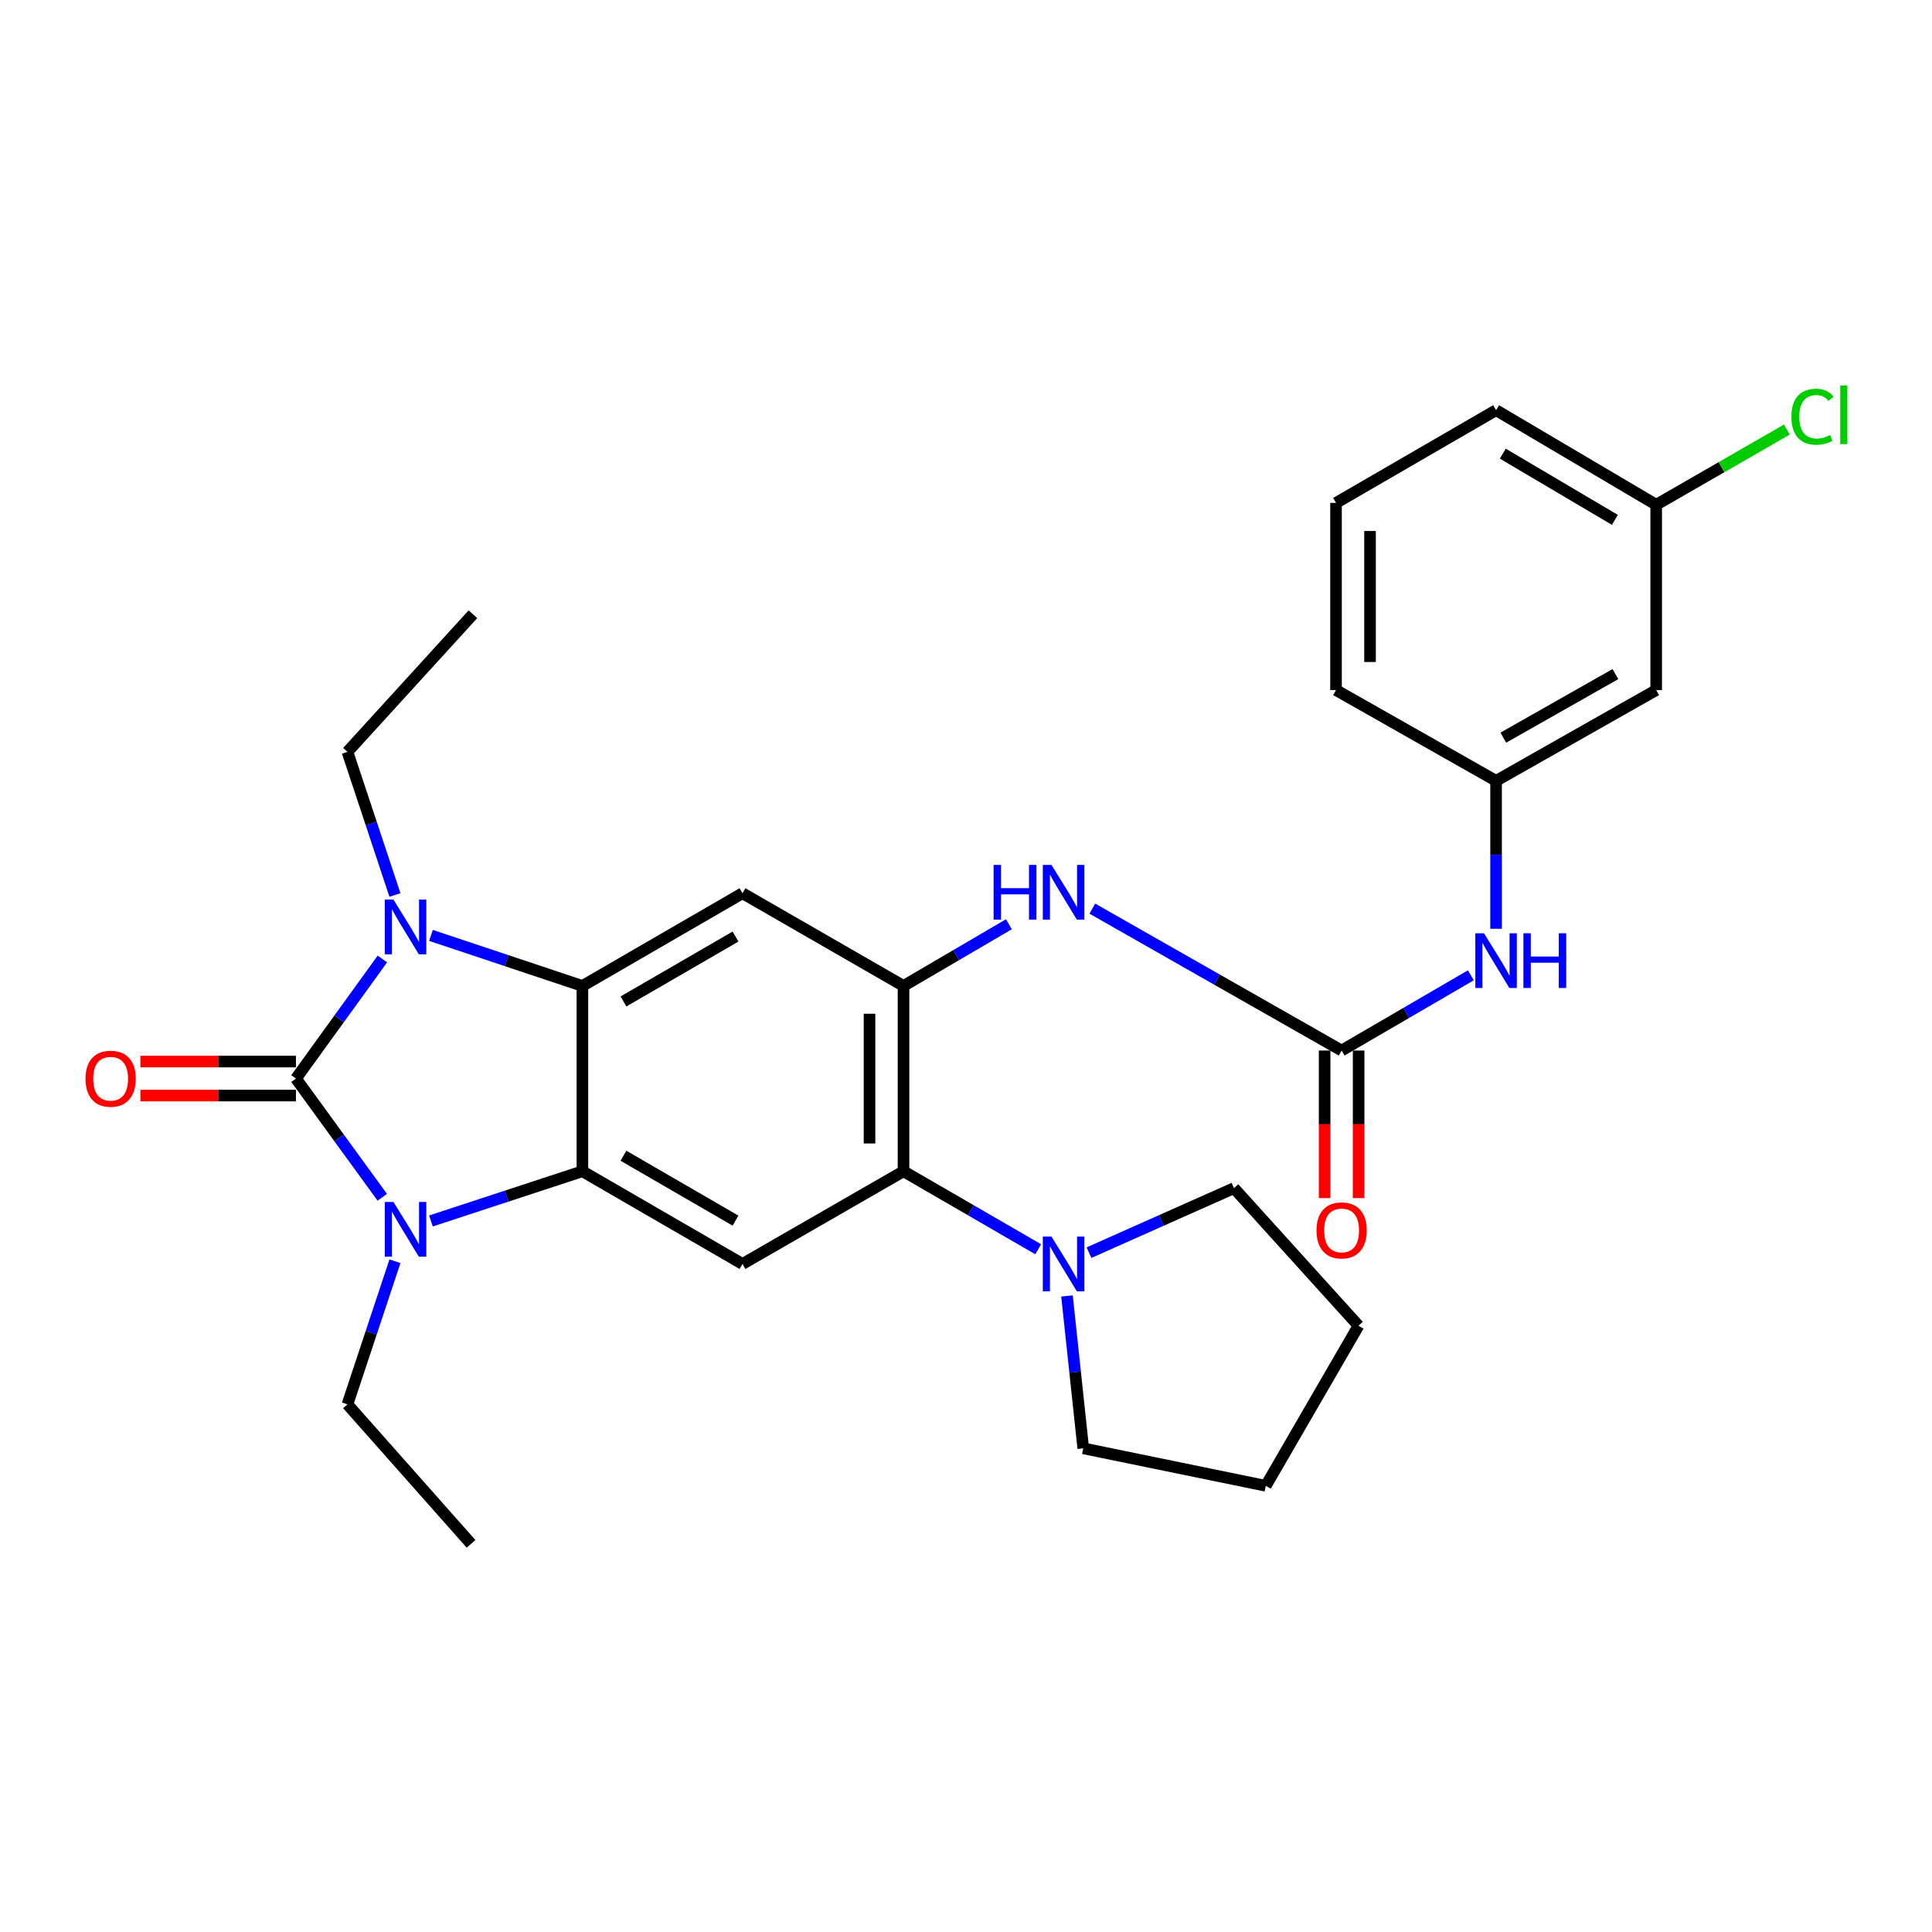 <?xml version='1.0' encoding='iso-8859-1'?>
<svg version='1.1' baseProfile='full'
              xmlns='http://www.w3.org/2000/svg'
                      xmlns:rdkit='http://www.rdkit.org/xml'
                      xmlns:xlink='http://www.w3.org/1999/xlink'
                  xml:space='preserve'
width='1000px' height='1000px' viewBox='0 0 1000 1000'>
<!-- END OF HEADER -->
<rect style='opacity:1.0;fill:#FFFFFF;stroke:none' width='1000' height='1000' x='0' y='0'> </rect>
<path class='bond-0' d='M 153.188,558.261 L 175.558,527.315' style='fill:none;fill-rule:evenodd;stroke:#000000;stroke-width:6px;stroke-linecap:butt;stroke-linejoin:miter;stroke-opacity:1' />
<path class='bond-0' d='M 175.558,527.315 L 197.927,496.37' style='fill:none;fill-rule:evenodd;stroke:#0000FF;stroke-width:6px;stroke-linecap:butt;stroke-linejoin:miter;stroke-opacity:1' />
<path class='bond-1' d='M 153.188,558.261 L 175.526,588.986' style='fill:none;fill-rule:evenodd;stroke:#000000;stroke-width:6px;stroke-linecap:butt;stroke-linejoin:miter;stroke-opacity:1' />
<path class='bond-1' d='M 175.526,588.986 L 197.864,619.711' style='fill:none;fill-rule:evenodd;stroke:#0000FF;stroke-width:6px;stroke-linecap:butt;stroke-linejoin:miter;stroke-opacity:1' />
<path class='bond-12' d='M 153.188,549.46 L 112.929,549.46' style='fill:none;fill-rule:evenodd;stroke:#000000;stroke-width:6px;stroke-linecap:butt;stroke-linejoin:miter;stroke-opacity:1' />
<path class='bond-12' d='M 112.929,549.46 L 72.67,549.46' style='fill:none;fill-rule:evenodd;stroke:#FF0000;stroke-width:6px;stroke-linecap:butt;stroke-linejoin:miter;stroke-opacity:1' />
<path class='bond-12' d='M 153.188,567.061 L 112.929,567.061' style='fill:none;fill-rule:evenodd;stroke:#000000;stroke-width:6px;stroke-linecap:butt;stroke-linejoin:miter;stroke-opacity:1' />
<path class='bond-12' d='M 112.929,567.061 L 72.67,567.061' style='fill:none;fill-rule:evenodd;stroke:#FF0000;stroke-width:6px;stroke-linecap:butt;stroke-linejoin:miter;stroke-opacity:1' />
<path class='bond-2' d='M 223.065,484.175 L 262.261,497.246' style='fill:none;fill-rule:evenodd;stroke:#0000FF;stroke-width:6px;stroke-linecap:butt;stroke-linejoin:miter;stroke-opacity:1' />
<path class='bond-2' d='M 262.261,497.246 L 301.458,510.317' style='fill:none;fill-rule:evenodd;stroke:#000000;stroke-width:6px;stroke-linecap:butt;stroke-linejoin:miter;stroke-opacity:1' />
<path class='bond-17' d='M 204.421,463.242 L 192.128,426.198' style='fill:none;fill-rule:evenodd;stroke:#0000FF;stroke-width:6px;stroke-linecap:butt;stroke-linejoin:miter;stroke-opacity:1' />
<path class='bond-17' d='M 192.128,426.198 L 179.834,389.154' style='fill:none;fill-rule:evenodd;stroke:#000000;stroke-width:6px;stroke-linecap:butt;stroke-linejoin:miter;stroke-opacity:1' />
<path class='bond-3' d='M 223.061,631.968 L 262.259,619.105' style='fill:none;fill-rule:evenodd;stroke:#0000FF;stroke-width:6px;stroke-linecap:butt;stroke-linejoin:miter;stroke-opacity:1' />
<path class='bond-3' d='M 262.259,619.105 L 301.458,606.243' style='fill:none;fill-rule:evenodd;stroke:#000000;stroke-width:6px;stroke-linecap:butt;stroke-linejoin:miter;stroke-opacity:1' />
<path class='bond-16' d='M 204.42,652.829 L 192.127,689.864' style='fill:none;fill-rule:evenodd;stroke:#0000FF;stroke-width:6px;stroke-linecap:butt;stroke-linejoin:miter;stroke-opacity:1' />
<path class='bond-16' d='M 192.127,689.864 L 179.834,726.898' style='fill:none;fill-rule:evenodd;stroke:#000000;stroke-width:6px;stroke-linecap:butt;stroke-linejoin:miter;stroke-opacity:1' />
<path class='bond-5' d='M 301.458,510.317 L 384.31,462.335' style='fill:none;fill-rule:evenodd;stroke:#000000;stroke-width:6px;stroke-linecap:butt;stroke-linejoin:miter;stroke-opacity:1' />
<path class='bond-5' d='M 322.706,518.351 L 380.703,484.763' style='fill:none;fill-rule:evenodd;stroke:#000000;stroke-width:6px;stroke-linecap:butt;stroke-linejoin:miter;stroke-opacity:1' />
<path class='bond-29' d='M 301.458,510.317 L 301.458,606.243' style='fill:none;fill-rule:evenodd;stroke:#000000;stroke-width:6px;stroke-linecap:butt;stroke-linejoin:miter;stroke-opacity:1' />
<path class='bond-6' d='M 301.458,606.243 L 384.31,654.225' style='fill:none;fill-rule:evenodd;stroke:#000000;stroke-width:6px;stroke-linecap:butt;stroke-linejoin:miter;stroke-opacity:1' />
<path class='bond-6' d='M 322.706,598.209 L 380.703,631.797' style='fill:none;fill-rule:evenodd;stroke:#000000;stroke-width:6px;stroke-linecap:butt;stroke-linejoin:miter;stroke-opacity:1' />
<path class='bond-4' d='M 467.66,510.317 L 384.31,462.335' style='fill:none;fill-rule:evenodd;stroke:#000000;stroke-width:6px;stroke-linecap:butt;stroke-linejoin:miter;stroke-opacity:1' />
<path class='bond-9' d='M 467.66,510.317 L 494.933,494.357' style='fill:none;fill-rule:evenodd;stroke:#000000;stroke-width:6px;stroke-linecap:butt;stroke-linejoin:miter;stroke-opacity:1' />
<path class='bond-9' d='M 494.933,494.357 L 522.206,478.396' style='fill:none;fill-rule:evenodd;stroke:#0000FF;stroke-width:6px;stroke-linecap:butt;stroke-linejoin:miter;stroke-opacity:1' />
<path class='bond-30' d='M 467.66,510.317 L 467.66,606.243' style='fill:none;fill-rule:evenodd;stroke:#000000;stroke-width:6px;stroke-linecap:butt;stroke-linejoin:miter;stroke-opacity:1' />
<path class='bond-30' d='M 450.059,524.706 L 450.059,591.854' style='fill:none;fill-rule:evenodd;stroke:#000000;stroke-width:6px;stroke-linecap:butt;stroke-linejoin:miter;stroke-opacity:1' />
<path class='bond-7' d='M 384.31,654.225 L 467.66,606.243' style='fill:none;fill-rule:evenodd;stroke:#000000;stroke-width:6px;stroke-linecap:butt;stroke-linejoin:miter;stroke-opacity:1' />
<path class='bond-10' d='M 467.66,606.243 L 502.515,626.431' style='fill:none;fill-rule:evenodd;stroke:#000000;stroke-width:6px;stroke-linecap:butt;stroke-linejoin:miter;stroke-opacity:1' />
<path class='bond-10' d='M 502.515,626.431 L 537.369,646.619' style='fill:none;fill-rule:evenodd;stroke:#0000FF;stroke-width:6px;stroke-linecap:butt;stroke-linejoin:miter;stroke-opacity:1' />
<path class='bond-8' d='M 694.42,543.75 L 629.901,507.027' style='fill:none;fill-rule:evenodd;stroke:#000000;stroke-width:6px;stroke-linecap:butt;stroke-linejoin:miter;stroke-opacity:1' />
<path class='bond-8' d='M 629.901,507.027 L 565.382,470.305' style='fill:none;fill-rule:evenodd;stroke:#0000FF;stroke-width:6px;stroke-linecap:butt;stroke-linejoin:miter;stroke-opacity:1' />
<path class='bond-11' d='M 694.42,543.75 L 727.868,524.281' style='fill:none;fill-rule:evenodd;stroke:#000000;stroke-width:6px;stroke-linecap:butt;stroke-linejoin:miter;stroke-opacity:1' />
<path class='bond-11' d='M 727.868,524.281 L 761.316,504.812' style='fill:none;fill-rule:evenodd;stroke:#0000FF;stroke-width:6px;stroke-linecap:butt;stroke-linejoin:miter;stroke-opacity:1' />
<path class='bond-13' d='M 685.62,543.75 L 685.62,581.938' style='fill:none;fill-rule:evenodd;stroke:#000000;stroke-width:6px;stroke-linecap:butt;stroke-linejoin:miter;stroke-opacity:1' />
<path class='bond-13' d='M 685.62,581.938 L 685.62,620.126' style='fill:none;fill-rule:evenodd;stroke:#FF0000;stroke-width:6px;stroke-linecap:butt;stroke-linejoin:miter;stroke-opacity:1' />
<path class='bond-13' d='M 703.221,543.75 L 703.221,581.938' style='fill:none;fill-rule:evenodd;stroke:#000000;stroke-width:6px;stroke-linecap:butt;stroke-linejoin:miter;stroke-opacity:1' />
<path class='bond-13' d='M 703.221,581.938 L 703.221,620.126' style='fill:none;fill-rule:evenodd;stroke:#FF0000;stroke-width:6px;stroke-linecap:butt;stroke-linejoin:miter;stroke-opacity:1' />
<path class='bond-20' d='M 563.656,648.372 L 601.18,631.674' style='fill:none;fill-rule:evenodd;stroke:#0000FF;stroke-width:6px;stroke-linecap:butt;stroke-linejoin:miter;stroke-opacity:1' />
<path class='bond-20' d='M 601.18,631.674 L 638.703,614.975' style='fill:none;fill-rule:evenodd;stroke:#000000;stroke-width:6px;stroke-linecap:butt;stroke-linejoin:miter;stroke-opacity:1' />
<path class='bond-21' d='M 552.271,670.785 L 556.481,710.219' style='fill:none;fill-rule:evenodd;stroke:#0000FF;stroke-width:6px;stroke-linecap:butt;stroke-linejoin:miter;stroke-opacity:1' />
<path class='bond-21' d='M 556.481,710.219 L 560.692,749.652' style='fill:none;fill-rule:evenodd;stroke:#000000;stroke-width:6px;stroke-linecap:butt;stroke-linejoin:miter;stroke-opacity:1' />
<path class='bond-14' d='M 774.368,480.728 L 774.368,442.446' style='fill:none;fill-rule:evenodd;stroke:#0000FF;stroke-width:6px;stroke-linecap:butt;stroke-linejoin:miter;stroke-opacity:1' />
<path class='bond-14' d='M 774.368,442.446 L 774.368,404.163' style='fill:none;fill-rule:evenodd;stroke:#000000;stroke-width:6px;stroke-linecap:butt;stroke-linejoin:miter;stroke-opacity:1' />
<path class='bond-15' d='M 774.368,404.163 L 857.24,357.178' style='fill:none;fill-rule:evenodd;stroke:#000000;stroke-width:6px;stroke-linecap:butt;stroke-linejoin:miter;stroke-opacity:1' />
<path class='bond-15' d='M 778.118,381.804 L 836.128,348.915' style='fill:none;fill-rule:evenodd;stroke:#000000;stroke-width:6px;stroke-linecap:butt;stroke-linejoin:miter;stroke-opacity:1' />
<path class='bond-23' d='M 774.368,404.163 L 691.526,357.178' style='fill:none;fill-rule:evenodd;stroke:#000000;stroke-width:6px;stroke-linecap:butt;stroke-linejoin:miter;stroke-opacity:1' />
<path class='bond-18' d='M 857.24,357.178 L 857.24,261.263' style='fill:none;fill-rule:evenodd;stroke:#000000;stroke-width:6px;stroke-linecap:butt;stroke-linejoin:miter;stroke-opacity:1' />
<path class='bond-26' d='M 179.834,726.898 L 243.824,799.092' style='fill:none;fill-rule:evenodd;stroke:#000000;stroke-width:6px;stroke-linecap:butt;stroke-linejoin:miter;stroke-opacity:1' />
<path class='bond-25' d='M 179.834,389.154 L 244.792,317.928' style='fill:none;fill-rule:evenodd;stroke:#000000;stroke-width:6px;stroke-linecap:butt;stroke-linejoin:miter;stroke-opacity:1' />
<path class='bond-19' d='M 857.24,261.263 L 891.066,241.798' style='fill:none;fill-rule:evenodd;stroke:#000000;stroke-width:6px;stroke-linecap:butt;stroke-linejoin:miter;stroke-opacity:1' />
<path class='bond-19' d='M 891.066,241.798 L 924.892,222.334' style='fill:none;fill-rule:evenodd;stroke:#00CC00;stroke-width:6px;stroke-linecap:butt;stroke-linejoin:miter;stroke-opacity:1' />
<path class='bond-32' d='M 857.24,261.263 L 774.368,212.312' style='fill:none;fill-rule:evenodd;stroke:#000000;stroke-width:6px;stroke-linecap:butt;stroke-linejoin:miter;stroke-opacity:1' />
<path class='bond-32' d='M 835.857,269.075 L 777.847,234.809' style='fill:none;fill-rule:evenodd;stroke:#000000;stroke-width:6px;stroke-linecap:butt;stroke-linejoin:miter;stroke-opacity:1' />
<path class='bond-27' d='M 638.703,614.975 L 703.162,686.201' style='fill:none;fill-rule:evenodd;stroke:#000000;stroke-width:6px;stroke-linecap:butt;stroke-linejoin:miter;stroke-opacity:1' />
<path class='bond-28' d='M 560.692,749.652 L 655.17,769.053' style='fill:none;fill-rule:evenodd;stroke:#000000;stroke-width:6px;stroke-linecap:butt;stroke-linejoin:miter;stroke-opacity:1' />
<path class='bond-22' d='M 691.526,260.314 L 691.526,357.178' style='fill:none;fill-rule:evenodd;stroke:#000000;stroke-width:6px;stroke-linecap:butt;stroke-linejoin:miter;stroke-opacity:1' />
<path class='bond-22' d='M 709.127,274.844 L 709.127,342.649' style='fill:none;fill-rule:evenodd;stroke:#000000;stroke-width:6px;stroke-linecap:butt;stroke-linejoin:miter;stroke-opacity:1' />
<path class='bond-24' d='M 691.526,260.314 L 774.368,212.312' style='fill:none;fill-rule:evenodd;stroke:#000000;stroke-width:6px;stroke-linecap:butt;stroke-linejoin:miter;stroke-opacity:1' />
<path class='bond-31' d='M 703.162,686.201 L 655.17,769.053' style='fill:none;fill-rule:evenodd;stroke:#000000;stroke-width:6px;stroke-linecap:butt;stroke-linejoin:miter;stroke-opacity:1' />
<path  class='atom-1' d='M 203.653 465.629
L 212.933 480.629
Q 213.853 482.109, 215.333 484.789
Q 216.813 487.469, 216.893 487.629
L 216.893 465.629
L 220.653 465.629
L 220.653 493.949
L 216.773 493.949
L 206.813 477.549
Q 205.653 475.629, 204.413 473.429
Q 203.213 471.229, 202.853 470.549
L 202.853 493.949
L 199.173 493.949
L 199.173 465.629
L 203.653 465.629
' fill='#0000FF'/>
<path  class='atom-2' d='M 203.653 622.122
L 212.933 637.122
Q 213.853 638.602, 215.333 641.282
Q 216.813 643.962, 216.893 644.122
L 216.893 622.122
L 220.653 622.122
L 220.653 650.442
L 216.773 650.442
L 206.813 634.042
Q 205.653 632.122, 204.413 629.922
Q 203.213 627.722, 202.853 627.042
L 202.853 650.442
L 199.173 650.442
L 199.173 622.122
L 203.653 622.122
' fill='#0000FF'/>
<path  class='atom-10' d='M 514.283 447.676
L 518.123 447.676
L 518.123 459.716
L 532.603 459.716
L 532.603 447.676
L 536.443 447.676
L 536.443 475.996
L 532.603 475.996
L 532.603 462.916
L 518.123 462.916
L 518.123 475.996
L 514.283 475.996
L 514.283 447.676
' fill='#0000FF'/>
<path  class='atom-10' d='M 544.243 447.676
L 553.523 462.676
Q 554.443 464.156, 555.923 466.836
Q 557.403 469.516, 557.483 469.676
L 557.483 447.676
L 561.243 447.676
L 561.243 475.996
L 557.363 475.996
L 547.403 459.596
Q 546.243 457.676, 545.003 455.476
Q 543.803 453.276, 543.443 452.596
L 543.443 475.996
L 539.763 475.996
L 539.763 447.676
L 544.243 447.676
' fill='#0000FF'/>
<path  class='atom-11' d='M 544.243 640.065
L 553.523 655.065
Q 554.443 656.545, 555.923 659.225
Q 557.403 661.905, 557.483 662.065
L 557.483 640.065
L 561.243 640.065
L 561.243 668.385
L 557.363 668.385
L 547.403 651.985
Q 546.243 650.065, 545.003 647.865
Q 543.803 645.665, 543.443 644.985
L 543.443 668.385
L 539.763 668.385
L 539.763 640.065
L 544.243 640.065
' fill='#0000FF'/>
<path  class='atom-12' d='M 768.108 483.054
L 777.388 498.054
Q 778.308 499.534, 779.788 502.214
Q 781.268 504.894, 781.348 505.054
L 781.348 483.054
L 785.108 483.054
L 785.108 511.374
L 781.228 511.374
L 771.268 494.974
Q 770.108 493.054, 768.868 490.854
Q 767.668 488.654, 767.308 487.974
L 767.308 511.374
L 763.628 511.374
L 763.628 483.054
L 768.108 483.054
' fill='#0000FF'/>
<path  class='atom-12' d='M 788.508 483.054
L 792.348 483.054
L 792.348 495.094
L 806.828 495.094
L 806.828 483.054
L 810.668 483.054
L 810.668 511.374
L 806.828 511.374
L 806.828 498.294
L 792.348 498.294
L 792.348 511.374
L 788.508 511.374
L 788.508 483.054
' fill='#0000FF'/>
<path  class='atom-13' d='M 44.272 558.341
Q 44.272 551.541, 47.632 547.741
Q 50.992 543.941, 57.272 543.941
Q 63.552 543.941, 66.912 547.741
Q 70.272 551.541, 70.272 558.341
Q 70.272 565.221, 66.872 569.141
Q 63.472 573.021, 57.272 573.021
Q 51.032 573.021, 47.632 569.141
Q 44.272 565.261, 44.272 558.341
M 57.272 569.821
Q 61.592 569.821, 63.912 566.941
Q 66.272 564.021, 66.272 558.341
Q 66.272 552.781, 63.912 549.981
Q 61.592 547.141, 57.272 547.141
Q 52.952 547.141, 50.592 549.941
Q 48.272 552.741, 48.272 558.341
Q 48.272 564.061, 50.592 566.941
Q 52.952 569.821, 57.272 569.821
' fill='#FF0000'/>
<path  class='atom-14' d='M 681.42 636.851
Q 681.42 630.051, 684.78 626.251
Q 688.14 622.451, 694.42 622.451
Q 700.7 622.451, 704.06 626.251
Q 707.42 630.051, 707.42 636.851
Q 707.42 643.731, 704.02 647.651
Q 700.62 651.531, 694.42 651.531
Q 688.18 651.531, 684.78 647.651
Q 681.42 643.771, 681.42 636.851
M 694.42 648.331
Q 698.74 648.331, 701.06 645.451
Q 703.42 642.531, 703.42 636.851
Q 703.42 631.291, 701.06 628.491
Q 698.74 625.651, 694.42 625.651
Q 690.1 625.651, 687.74 628.451
Q 685.42 631.251, 685.42 636.851
Q 685.42 642.571, 687.74 645.451
Q 690.1 648.331, 694.42 648.331
' fill='#FF0000'/>
<path  class='atom-20' d='M 927.226 215.688
Q 927.226 208.648, 930.506 204.968
Q 933.826 201.248, 940.106 201.248
Q 945.946 201.248, 949.066 205.368
L 946.426 207.528
Q 944.146 204.528, 940.106 204.528
Q 935.826 204.528, 933.546 207.408
Q 931.306 210.248, 931.306 215.688
Q 931.306 221.288, 933.626 224.168
Q 935.986 227.048, 940.546 227.048
Q 943.666 227.048, 947.306 225.168
L 948.426 228.168
Q 946.946 229.128, 944.706 229.688
Q 942.466 230.248, 939.986 230.248
Q 933.826 230.248, 930.506 226.488
Q 927.226 222.728, 927.226 215.688
' fill='#00CC00'/>
<path  class='atom-20' d='M 952.506 199.528
L 956.186 199.528
L 956.186 229.888
L 952.506 229.888
L 952.506 199.528
' fill='#00CC00'/>
</svg>

